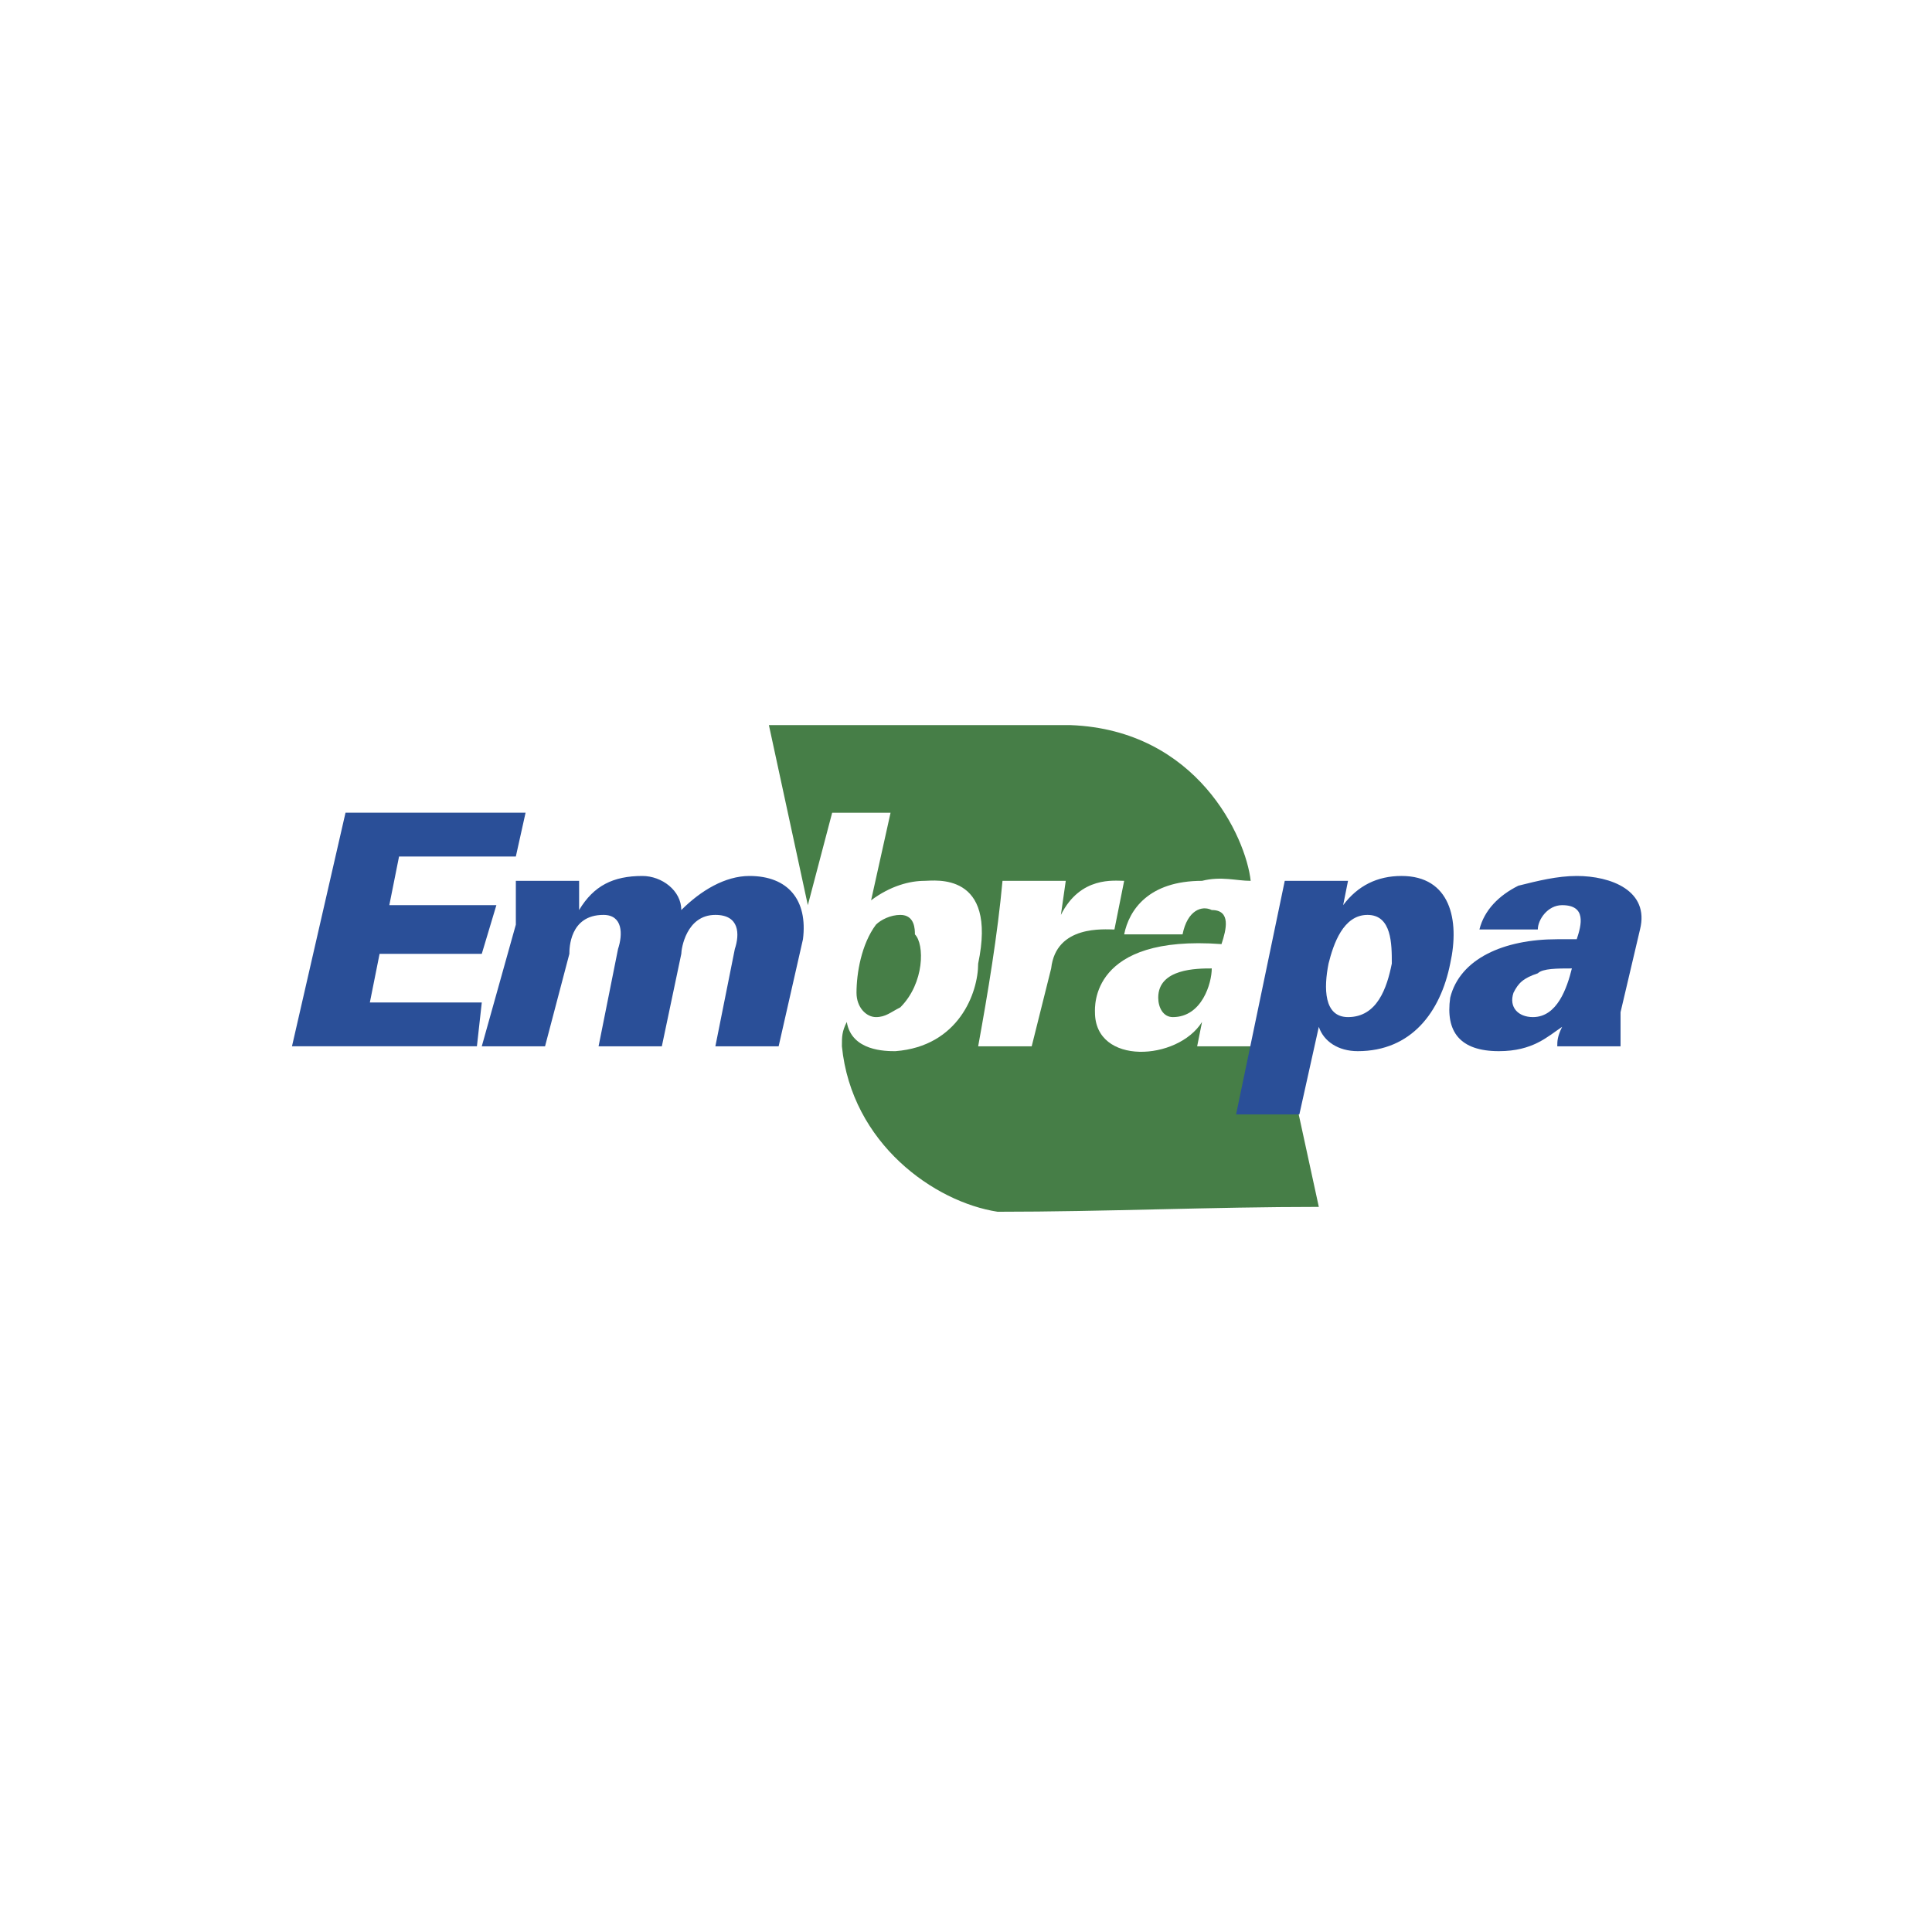 <svg xmlns="http://www.w3.org/2000/svg" xmlns:xlink="http://www.w3.org/1999/xlink" xml:space="preserve" width="42.333mm" height="42.333mm" style="shape-rendering:geometricPrecision; text-rendering:geometricPrecision; image-rendering:optimizeQuality; fill-rule:evenodd; clip-rule:evenodd" viewBox="0 0 397 397"> <defs>  <style type="text/css">   <![CDATA[    .fil0 {fill:none}    .fil2 {fill:#2A4F98}    .fil1 {fill:#467E47}   ]]>  </style> </defs> <g id="Camada_x0020_1">    <rect class="fil0" width="397" height="397"></rect>  <g id="_2578008268448">   <g id="_2077252791648">    <path class="fil1" d="M166 186l5 -19 12 0 -4 18c4,-3 8,-4 11,-4 2,0 15,-2 11,17 0,6 -4,17 -17,18 -2,0 -9,0 -10,-6 -1,2 -1,3 -1,5 2,20 19,32 32,34 22,0 44,-1 66,-1l-10 -46c-1,5 -2,7 -2,13l-13 0 1 -5c-5,8 -22,9 -22,-2 0,-1 -1,-16 26,-14 1,-3 2,-7 -2,-7 -2,-1 -5,0 -6,5l-12 0c1,-5 5,-11 16,-11 4,-1 7,0 10,0 -1,-9 -11,-31 -37,-32l-62 0 8 37 0 0 0 0 0 0zm53 -5l-13 0c-1,11 -3,23 -5,34l11 0 4 -16c1,-9 11,-8 13,-8l2 -10c-2,0 -9,-1 -13,7l1 -7 0 0 0 0 0 0zm-34 7c-2,0 -4,1 -5,2 -3,4 -4,10 -4,14 0,3 2,5 4,5 2,0 3,-1 5,-2 5,-5 5,-13 3,-15 0,-1 0,-4 -3,-4l0 0 0 0zm64 11c-3,0 -11,0 -11,6 0,2 1,4 3,4 6,0 8,-7 8,-10l0 0 0 0 0 0z"></path>    <path class="fil2" d="M311 204c1,-2 2,-3 5,-4 1,-1 4,-1 7,-1 -1,4 -3,10 -8,10 -3,0 -5,-2 -4,-5l0 0 0 0zm22 11c0,-4 0,-5 0,-7l4 -17c2,-8 -6,-11 -13,-11 -4,0 -8,1 -12,2 -4,2 -7,5 -8,9l12 0c0,-2 2,-5 5,-5 5,0 4,4 3,7l-4 0c-11,0 -20,4 -22,12 -1,7 2,11 10,11 7,0 10,-3 13,-5l0 0c-1,2 -1,3 -1,4l13 0 0 0 0 0zm-56 -34l-13 0 -10 48 13 0 4 -18 0 0c1,3 4,5 8,5 11,0 17,-8 19,-18 2,-9 0,-18 -10,-18 -5,0 -9,2 -12,6l0 0 1 -5 0 0 0 0zm4 7c5,0 5,6 5,10 -1,5 -3,11 -9,11 -5,0 -5,-6 -4,-11 1,-4 3,-10 8,-10l0 0zm-183 27l1 -9 -23 0 2 -10 21 0 3 -10 -22 0 2 -10 24 0 2 -9 -37 0 -11 48 38 0 0 0 0 0zm21 -34l-13 0c0,4 0,6 0,9l-7 25 13 0 5 -19c0,-1 0,-8 7,-8 4,0 4,4 3,7l-4 20 13 0 4 -19c0,-1 1,-8 7,-8 5,0 5,4 4,7l-4 20 13 0 5 -22c1,-8 -3,-13 -11,-13 -5,0 -10,3 -14,7 0,-4 -4,-7 -8,-7 -6,0 -10,2 -13,7l0 0 0 -6 0 0 0 0z"></path>   </g>  </g> </g></svg>